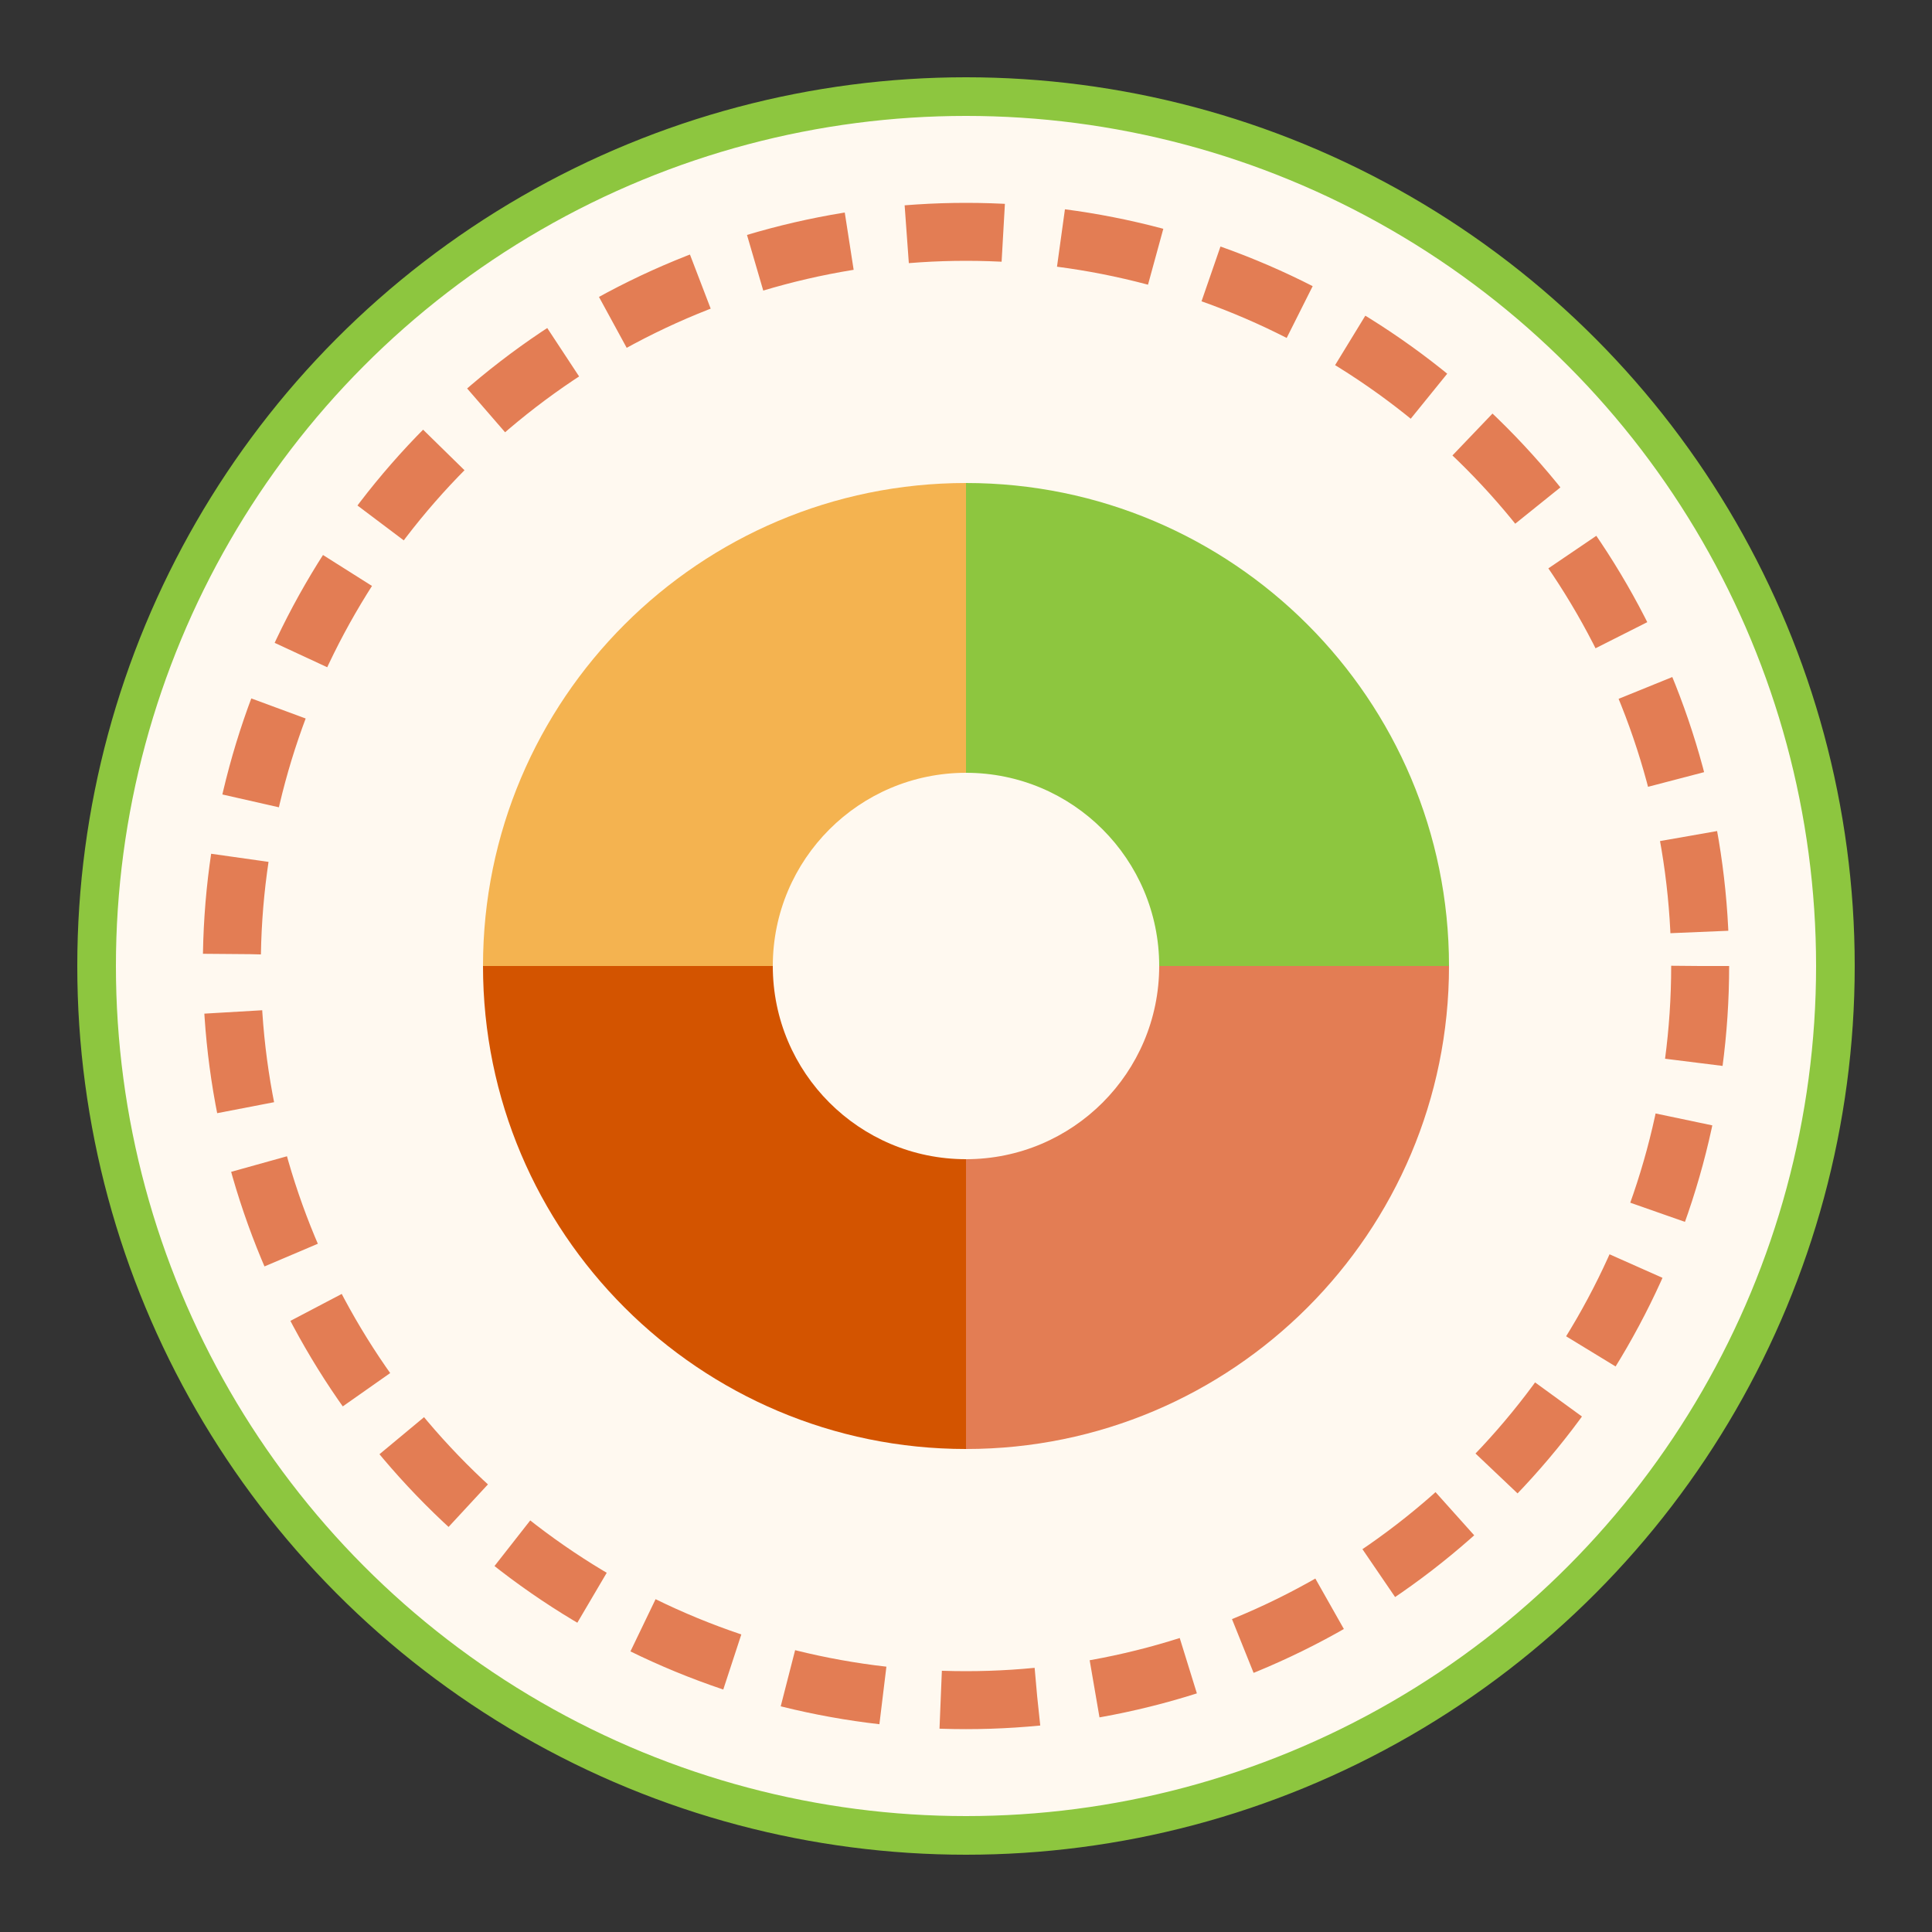 <svg xmlns="http://www.w3.org/2000/svg" viewBox="0 0 100 100">
  <rect x="0" y="0" width="100" height="100" fill="#333333" stroke="none"/>
  <circle cx="50" cy="50" r="45" fill="#FFF9F0" stroke="#8DC63F" stroke-width="2" />
  <circle cx="50" cy="50" r="38" fill="none" stroke="#E37D54" stroke-width="3" stroke-dasharray="5 3" />
  <g fill="#333333">
    <path d="M25,50 C25,36.2 36.2,25 50,25 L50,50 Z" fill="#F4B350" />
    <path d="M50,25 C63.8,25 75,36.2 75,50 L50,50 Z" fill="#8DC63F" />
    <path d="M75,50 C75,63.8 63.8,75 50,75 L50,50 Z" fill="#E37D54" />
    <path d="M50,75 C36.2,75 25,63.8 25,50 L50,50 Z" fill="#D35400" />
  </g>
  <circle cx="50" cy="50" r="10" fill="#FFF9F0" />
</svg>